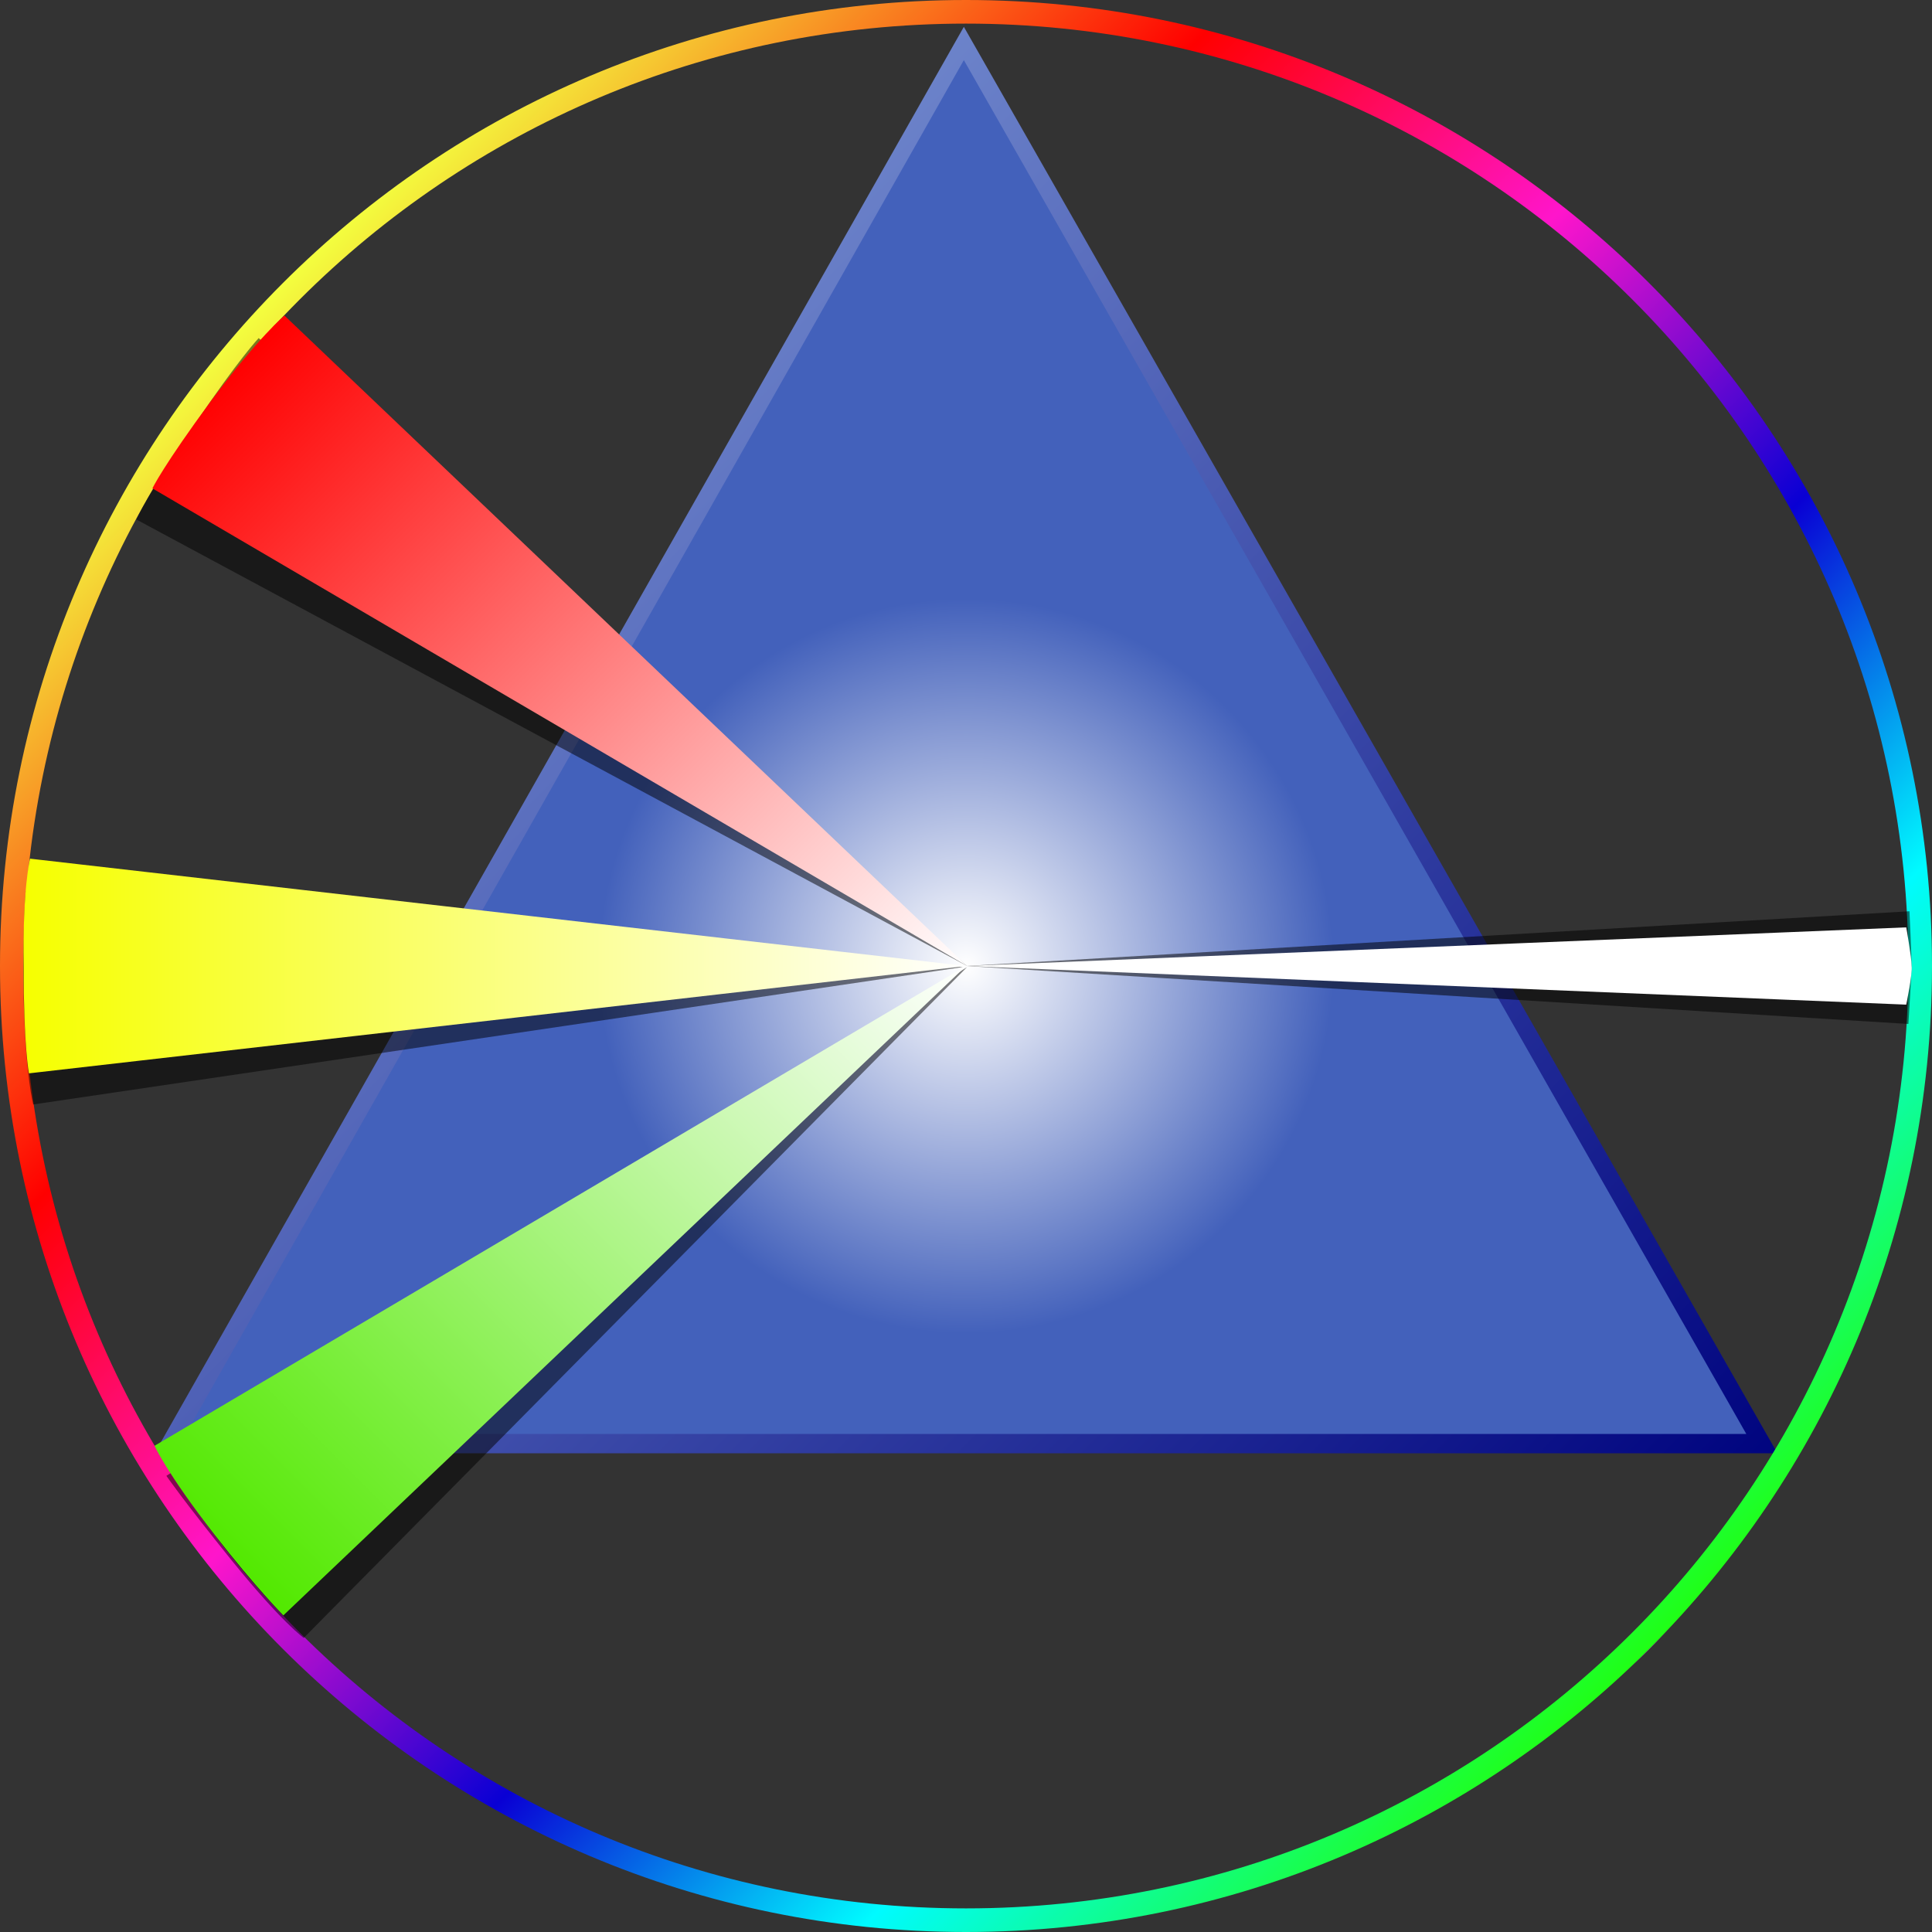 ﻿<?xml version="1.0" encoding="utf-8"?>
<svg version="1.1" id="logo" xmlns="http://www.w3.org/2000/svg" xmlns:xlink="http://www.w3.org/1999/xlink" x="0px" y="0px"
	 viewBox="0 0 180 180" xml:space="preserve">
<rect x="0" y="0" width="180" height="180" fill="#333333" stroke="none"/>
<style type="text/css">
	.st0{fill-rule:evenodd;clip-rule:evenodd;fill:url(#SVGID_1_);}
	.st1{fill-rule:evenodd;clip-rule:evenodd;fill:url(#SVGID_2_);}
	.st2{fill-rule:evenodd;clip-rule:evenodd;fill:url(#SVGID_3_);}
	.st3{fill-rule:evenodd;clip-rule:evenodd;fill-opacity:0.5;}
	.st4{fill-rule:evenodd;clip-rule:evenodd;fill:url(#SVGID_4_);}
	.st5{fill-rule:evenodd;clip-rule:evenodd;fill:url(#SVGID_5_);}
	.st6{fill-rule:evenodd;clip-rule:evenodd;fill:url(#SVGID_6_);}
	.st7{opacity:0.52;fill-rule:evenodd;clip-rule:evenodd;}
	.st8{fill-rule:evenodd;clip-rule:evenodd;fill:#FFFFFF;}
</style>
<linearGradient id="SVGID_1_" gradientUnits="userSpaceOnUse" x1="37.712" y1="54.578" x2="142.048" y2="158.912">
	<stop  offset="0" style="stop-color:#FFFFFF"/>
	<stop  offset="0" style="stop-color:#6C83CA"/>
	<stop  offset="1" style="stop-color:#00047F"/>
</linearGradient>
<path class="st0" d="M89.8,2.5L14.4,135.4l151.2,0L89.8,2.5z M89.8,6.8L162,133.2l-144.4,0.1L89.8,6.8z"/>
<radialGradient id="SVGID_2_" cx="90" cy="90" r="68.488" gradientUnits="userSpaceOnUse">
	<stop  offset="0" style="stop-color:#FFFFFF"/>
	<stop  offset="0.5" style="stop-color:#4361BB"/>
</radialGradient>
<polygon class="st1" points="162.7,133.6 17.3,133.6 89.8,5.6 "/>
<linearGradient id="SVGID_3_" gradientUnits="userSpaceOnUse" x1="26.359" y1="26.359" x2="153.641" y2="153.641">
	<stop  offset="0" style="stop-color:#F3FF3F"/>
	<stop  offset="0.246" style="stop-color:#FF0000"/>
	<stop  offset="0.441" style="stop-color:#FF15CB"/>
	<stop  offset="0.635" style="stop-color:#0900D4"/>
	<stop  offset="0.814" style="stop-color:#00FBFF"/>
	<stop  offset="1" style="stop-color:#20FF15"/>
	<stop  offset="1" style="stop-color:#FFFFFF"/>
</linearGradient>
<path class="st2" d="M0,90c0,49.7,40.3,90,90,90s90-40.3,90-90S139.7,0,90,0S0,40.3,0,90z M2.2,90C2.2,41.5,41.5,2.2,90,2.2
	s87.8,39.3,87.8,87.8s-39.3,87.8-87.8,87.8S2.2,138.5,2.2,90z"/>
<path class="st3" d="M89.7,90.1L2.4,83c0,0-0.3,2.7-0.2,10c0.2,7.5,0.9,9.9,0.9,9.9L89.7,90.1z"/>
<linearGradient id="SVGID_4_" gradientUnits="userSpaceOnUse" x1="2.172" y1="90.013" x2="89.984" y2="90.013">
	<stop  offset="0" style="stop-color:#F6FF00"/>
	<stop  offset="1" style="stop-color:#FFFFFF"/>
</linearGradient>
<path class="st4" d="M90,90L2.8,80c0,0-0.7,2.7-0.6,10c0,7.6,0.5,10,0.5,10L90,90z"/>
<path class="st3" d="M90.1,90l-66-58.5c0,0-1.9,2-6,8.1c-4.3,6.3-5.4,8.8-5.4,8.8L90.1,90z"/>
<linearGradient id="SVGID_5_" gradientUnits="userSpaceOnUse" x1="20.13" y1="35.692" x2="82.248" y2="97.81">
	<stop  offset="0" style="stop-color:#FF0000"/>
	<stop  offset="1" style="stop-color:#FFFFFF"/>
</linearGradient>
<path class="st5" d="M90.1,90L26.5,29.4c0,0-2.4,2-6.8,7.9c-4.5,6.1-5.5,8.2-5.5,8.2L90.1,90z"/>
<path class="st3" d="M90.1,90.1l-74.6,47.4c0,0,1.5,2.2,6.1,7.9c4.7,5.8,6.7,7.2,6.7,7.2L90.1,90.1z"/>
<linearGradient id="SVGID_6_" gradientUnits="userSpaceOnUse" x1="20.183" y1="144.368" x2="82.276" y2="82.276">
	<stop  offset="0" style="stop-color:#52E900"/>
	<stop  offset="1" style="stop-color:#FFFFFF"/>
</linearGradient>
<path class="st6" d="M90,90l-75.6,44.7c0,0,1.1,2.5,5.6,8.3c3.9,5,6.4,7.5,6.4,7.5L90,90z"/>
<path class="st7" d="M90,90l87.8,5.4c0,0,0.3-4.8,0.3-5.4c0-0.8-0.2-5.1-0.2-5.1L90,90z"/>
<path class="st8" d="M90,90l87.6,3.6c0,0,0.6-2.9,0.5-3.6c0-0.8-0.5-3.6-0.5-3.6L90,90z"/>
</svg>
